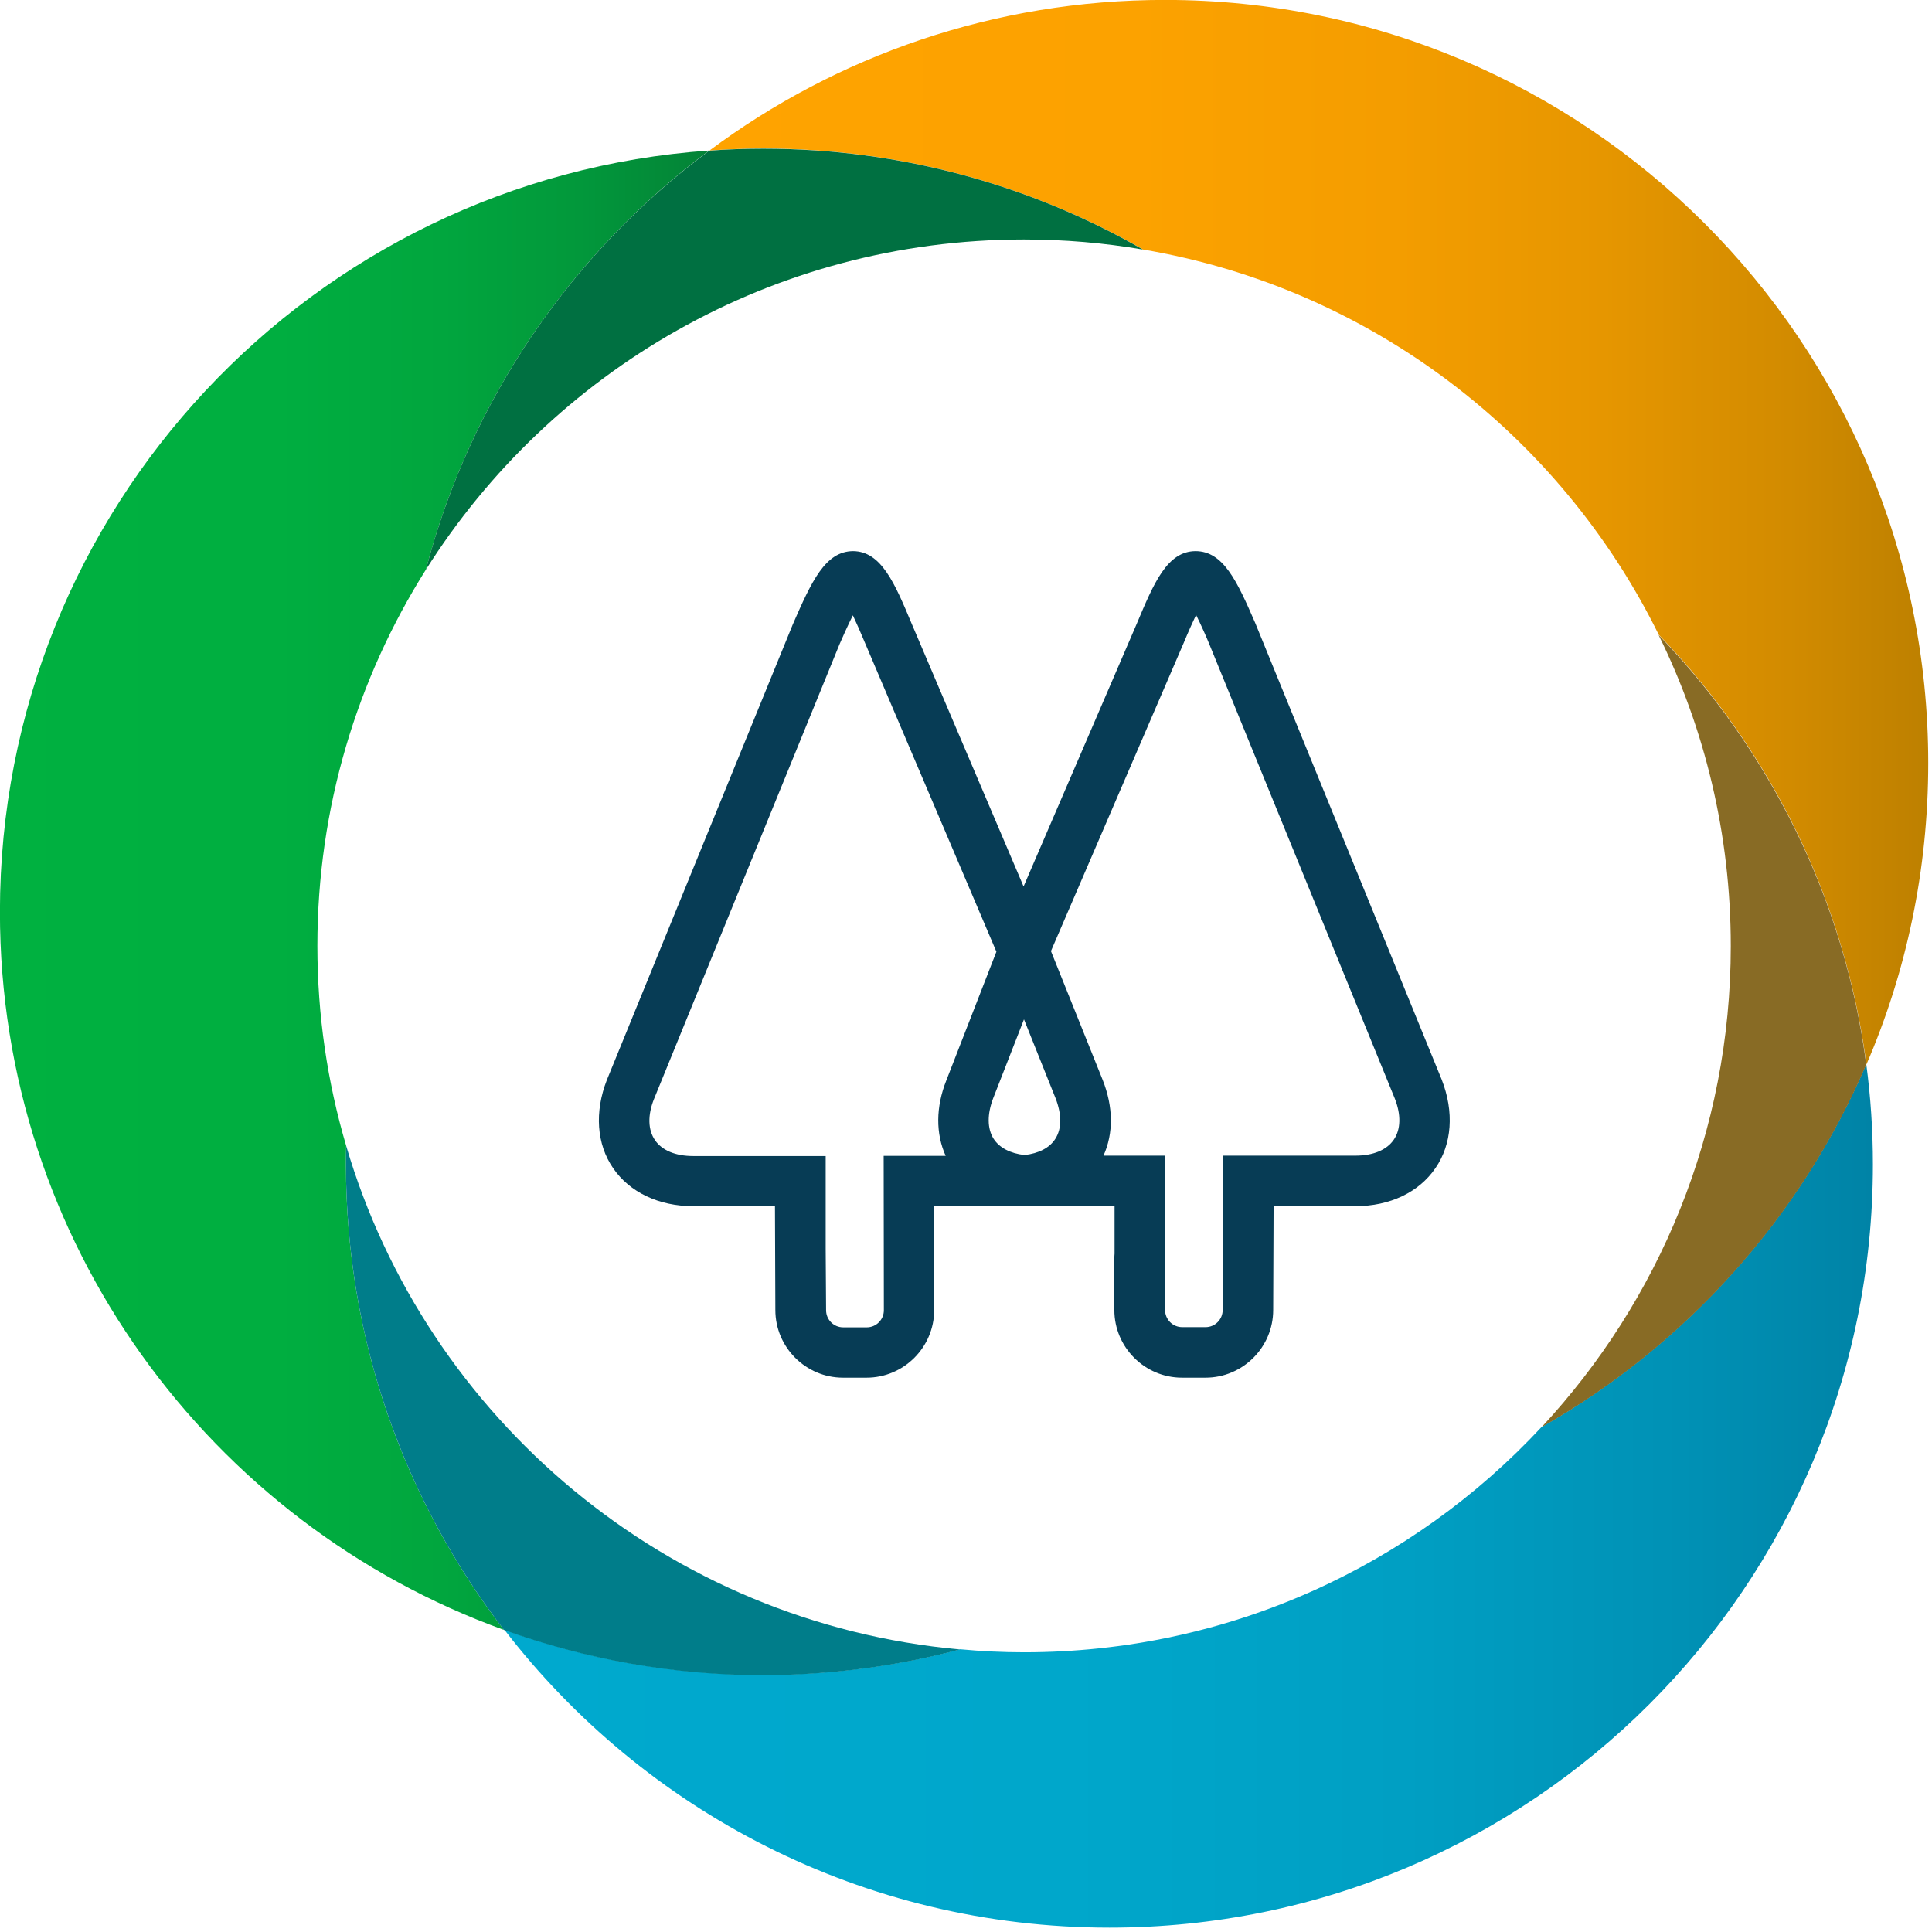 <svg width="266" height="266" viewBox="0 0 266 266" fill="none" xmlns="http://www.w3.org/2000/svg">
<path d="M198.493 148.633L172.856 85.856C170.333 80.035 168.449 75.878 164.596 75.878C160.688 75.906 158.859 80.285 156.531 85.828L140.926 122.053L125.516 85.856C123.188 80.285 121.331 75.906 117.451 75.878C113.626 75.906 111.741 80.035 109.164 85.939L83.554 148.688C81.836 153.095 82.14 157.53 84.413 160.828C86.686 164.154 90.705 166.066 95.416 166.066H106.697L106.752 180.368C106.752 185.495 110.938 189.681 116.065 189.681H119.308C124.435 189.681 128.62 185.495 128.62 180.368V173.356C128.62 173.106 128.62 172.857 128.593 172.607V166.066H139.929C140.317 166.066 140.677 166.039 141.037 166.011C141.398 166.039 141.73 166.066 142.118 166.066H153.454V172.607C153.426 172.857 153.426 173.106 153.426 173.356V180.368C153.426 185.495 157.612 189.681 162.739 189.681H165.982C171.109 189.681 175.295 185.495 175.295 180.368L175.35 166.066H186.63C191.37 166.066 195.361 164.154 197.634 160.828C199.907 157.53 200.239 153.095 198.493 148.633ZM130.2 159.137H121.664L121.691 180.396C121.691 181.698 120.638 182.752 119.336 182.752H116.093C114.79 182.752 113.737 181.698 113.737 180.396L113.681 171.915V159.165H95.444C93.005 159.165 91.148 158.389 90.178 156.975C89.208 155.562 89.153 153.539 90.04 151.321L115.594 88.683C115.926 87.907 116.703 86.161 117.423 84.719C117.894 85.717 118.476 87.02 119.142 88.627L137.185 131.033L130.283 148.771C128.842 152.402 128.814 156.061 130.2 159.137ZM145.306 156.781C144.53 158.029 143.005 158.805 141.065 159.026C139.097 158.805 137.601 158.029 136.797 156.781C135.91 155.368 135.91 153.4 136.741 151.211L140.982 140.346L145.333 151.211C146.193 153.428 146.193 155.396 145.306 156.781ZM191.897 156.92C190.926 158.334 189.042 159.11 186.63 159.11H168.393L168.338 180.368C168.338 181.671 167.285 182.724 165.982 182.724H162.767C161.464 182.724 160.411 181.671 160.411 180.368L160.439 159.11H151.93C153.316 156.033 153.288 152.402 151.819 148.688L144.696 130.95L162.961 88.544C163.626 86.937 164.208 85.662 164.679 84.664C165.4 86.105 166.148 87.824 166.453 88.572L192.035 151.238C192.922 153.483 192.867 155.507 191.897 156.92Z" fill="#073C55"/>
<path d="M212.243 196.471C194.477 215.568 169.145 227.486 141.013 227.486C138.047 227.486 135.109 227.347 132.199 227.07C123.552 229.37 114.488 230.59 105.12 230.59C92.593 230.59 80.564 228.4 69.422 224.354C88.629 249.326 118.812 265.401 152.764 265.401C210.83 265.401 257.864 218.367 257.864 160.329C257.864 155.645 257.559 151.017 256.95 146.499C247.859 167.674 232.06 185.191 212.243 196.471Z" fill="url(#paint0_linear_2915_1926)"/>
<path d="M157.39 34.358C188.654 39.652 214.818 59.857 228.371 87.379C243.615 103.15 253.953 123.688 256.974 146.553C262.462 133.832 265.483 119.807 265.483 105.062C265.483 47.025 218.421 -0.01 160.383 -0.01C136.88 -0.01 115.178 7.695 97.689 20.722C100.156 20.556 102.651 20.445 105.145 20.445C124.131 20.473 141.98 25.517 157.39 34.358Z" fill="url(#paint1_linear_2915_1926)"/>
<path d="M238.296 130.255C238.296 155.838 228.402 179.119 212.243 196.497C232.088 185.217 247.886 167.7 256.949 146.58C253.956 123.742 243.59 103.204 228.346 87.406C234.721 100.322 238.296 114.873 238.296 130.255Z" fill="#886B25"/>
<path d="M47.662 157.753C45.084 149.023 43.699 139.793 43.699 130.231C43.699 111.19 49.187 93.424 58.638 78.43C64.763 55.01 78.76 34.777 97.634 20.725C43.061 24.549 -0.01 70.004 -0.01 125.547C-0.01 171.057 28.926 209.804 69.392 224.411C55.755 206.673 47.634 184.5 47.634 160.386C47.634 159.5 47.634 158.64 47.662 157.753Z" fill="url(#paint2_linear_2915_1926)"/>
<path d="M132.167 227.099C91.923 223.468 58.719 195.364 47.66 157.753C47.633 158.612 47.633 159.499 47.633 160.386C47.633 184.471 55.754 206.672 69.39 224.41C80.532 228.429 92.561 230.647 105.088 230.647C114.457 230.619 123.547 229.399 132.167 227.099Z" fill="#007D8A"/>
<path d="M58.64 78.426C75.879 51.126 106.311 32.972 140.984 32.972C146.555 32.972 152.043 33.443 157.365 34.358C141.954 25.516 124.105 20.472 105.092 20.472C102.598 20.472 100.103 20.555 97.636 20.749C78.762 34.773 64.765 55.006 58.64 78.426Z" fill="#007041"/>
<defs>
<linearGradient id="paint0_linear_2915_1926" x1="69.397" y1="206.011" x2="257.856" y2="206.011" gradientUnits="userSpaceOnUse">
<stop stop-color="#00A9CE"/>
<stop offset="0.411" stop-color="#00A7CB"/>
<stop offset="0.658" stop-color="#009FC3"/>
<stop offset="0.861" stop-color="#0091B5"/>
<stop offset="1" stop-color="#0083A6"/>
</linearGradient>
<linearGradient id="paint1_linear_2915_1926" x1="97.645" y1="73.273" x2="265.463" y2="73.273" gradientUnits="userSpaceOnUse">
<stop stop-color="#FFA300"/>
<stop offset="0.35" stop-color="#FCA200"/>
<stop offset="0.56" stop-color="#F49D00"/>
<stop offset="0.734" stop-color="#E69600"/>
<stop offset="0.886" stop-color="#D28B00"/>
<stop offset="1" stop-color="#BD8000"/>
</linearGradient>
<linearGradient id="paint2_linear_2915_1926" x1="-0.012" y1="122.57" x2="97.645" y2="122.57" gradientUnits="userSpaceOnUse">
<stop stop-color="#00B140"/>
<stop offset="0.39" stop-color="#00AE40"/>
<stop offset="0.625" stop-color="#01A63E"/>
<stop offset="0.818" stop-color="#02983B"/>
<stop offset="0.988" stop-color="#038437"/>
<stop offset="1" stop-color="#038237"/>
</linearGradient>
</defs>
</svg>
